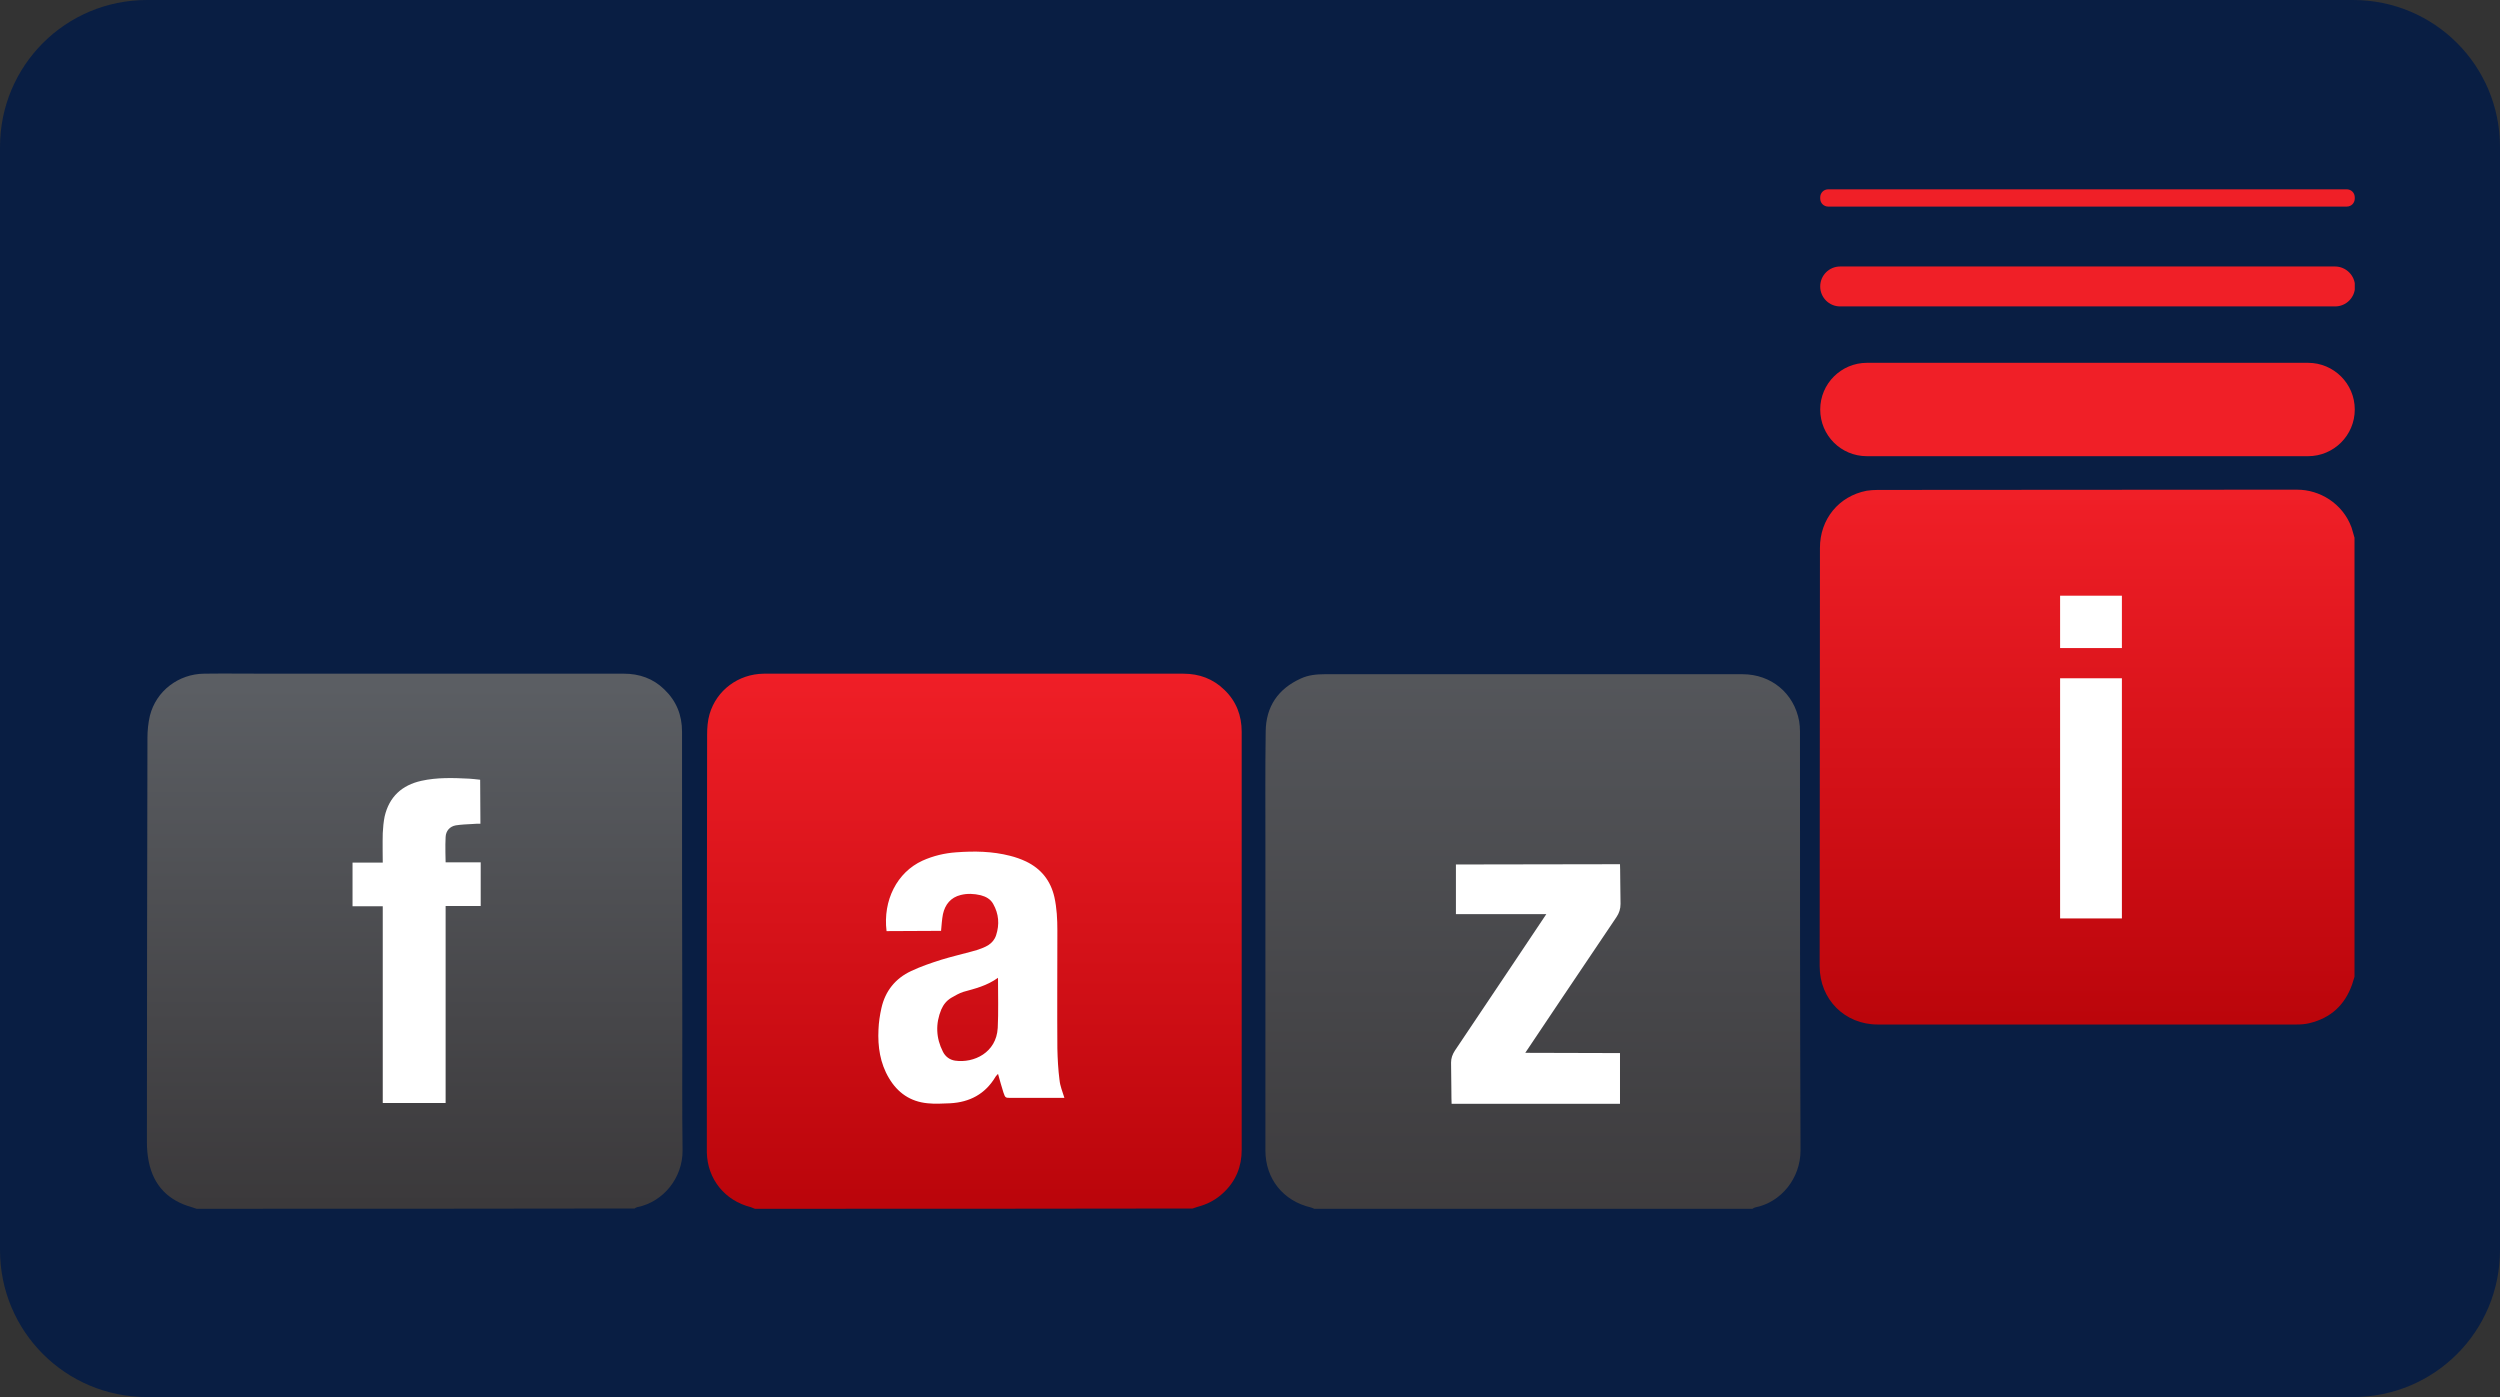 <?xml version="1.0" encoding="UTF-8" standalone="no"?> <svg xmlns:dc="http://purl.org/dc/elements/1.1/" xmlns:cc="http://creativecommons.org/ns#" xmlns:rdf="http://www.w3.org/1999/02/22-rdf-syntax-ns#" xmlns:svg="http://www.w3.org/2000/svg" xmlns="http://www.w3.org/2000/svg" xmlns:xlink="http://www.w3.org/1999/xlink" xmlns:sodipodi="http://sodipodi.sourceforge.net/DTD/sodipodi-0.dtd" xmlns:inkscape="http://www.inkscape.org/namespaces/inkscape" id="svg8" version="1.1" viewBox="0 0 68 38" height="38" width="68"><rect x="0" y="0" width="68" height="38" fill="#333333" stroke="none"/><defs id="defs2"><clipPath id="a" transform="translate(-0)"><rect width="174.271" height="174.274" fill="none" id="rect844"></rect></clipPath><style id="style834">.h{fill:#fff;}.i{fill:#ed1b31;}.j{fill:url(#c);}.k{fill:#d61f2b;}.l{fill:url(#f);}.m{fill:#c72031;}.n{fill:url(#g);}.o{fill:url(#b);}.p{fill:url(#d);}.q{fill:url(#e);}.r{fill:#e31d2f;}</style><linearGradient gradientUnits="userSpaceOnUse" gradientTransform="translate(0 22) scale(1 -1)" y2="8.946" x2="-3.247" y1="6.612" x1="3.979" id="b"><stop id="stop836" stop-color="#b31f24" offset="0"></stop><stop id="stop838" stop-color="#ce2029" offset="1"></stop></linearGradient><linearGradient gradientUnits="userSpaceOnUse" gradientTransform="matrix(0.838,0,0,-0.838,3.832,29.055)" y2="14.006" x2="-2.665" y1="17.883" x1="3.545" id="c"><stop id="stop841" stop-color="#b51f26" offset="0"></stop><stop id="stop843" stop-color="#df1e2d" offset="1"></stop></linearGradient><linearGradient gradientUnits="userSpaceOnUse" gradientTransform="matrix(1,0,0,-1,0,22)" y2="17.77" x2="13.925" y1="11.973" x1="13.925" id="d"><stop id="stop846" stop-color="#eb1b33" offset="0"></stop><stop id="stop848" stop-color="#d5202a" offset="1"></stop></linearGradient><linearGradient gradientUnits="userSpaceOnUse" gradientTransform="matrix(1,0,0,-1,0,22)" y2="22.66" x2="4.367" y1="16.525" x1="7.829" id="e"><stop id="stop851" stop-color="#9c1c20" offset="0"></stop><stop id="stop853" stop-color="#a21e22" offset="1"></stop></linearGradient><linearGradient gradientUnits="userSpaceOnUse" gradientTransform="matrix(1,0,0,-1,0,22)" y2="12.141" x2="9.786" y1="16.783" x1="8.305" id="f"><stop id="stop856" stop-color="#ae1f24" offset="0"></stop><stop id="stop858" stop-color="#d81f2b" offset="1"></stop></linearGradient><linearGradient xlink:href="#b" y2="6.114" x2="13.943" y1="11.967" x1="13.943" id="g"></linearGradient><linearGradient gradientUnits="userSpaceOnUse" y2="25.126" x2="140.624" y1="63.285" x1="140.624" id="paint0_linear"><stop id="stop28" stop-color="#BB050B"></stop><stop id="stop30" stop-color="#F01F27" offset="1"></stop></linearGradient><linearGradient gradientUnits="userSpaceOnUse" y2="25.126" x2="140.634" y1="63.285" x1="140.634" id="paint1_linear"><stop id="stop33" stop-color="#BB050B"></stop><stop id="stop35" stop-color="#F01F27" offset="1"></stop></linearGradient><linearGradient gradientUnits="userSpaceOnUse" y2="25.126" x2="140.634" y1="63.285" x1="140.634" id="paint2_linear"><stop id="stop38" stop-color="#BB050B"></stop><stop id="stop40" stop-color="#F01F27" offset="1"></stop></linearGradient><linearGradient gradientUnits="userSpaceOnUse" y2="25.126" x2="140.634" y1="63.285" x1="140.634" id="paint3_linear"><stop id="stop43" stop-color="#BB050B"></stop><stop id="stop45" stop-color="#F01F27" offset="1"></stop></linearGradient><linearGradient gradientUnits="userSpaceOnUse" y2="39.036" x2="19.405" y1="76.582" x1="19.405" id="paint4_linear"><stop id="stop48" stop-color="#3B393B"></stop><stop id="stop50" stop-color="#5B5E63" offset="1"></stop></linearGradient><linearGradient gradientUnits="userSpaceOnUse" y2="26.784" x2="100.438" y1="80.884" x1="100.438" id="paint5_linear"><stop id="stop53" stop-color="#3B393B"></stop><stop id="stop55" stop-color="#5B5E63" offset="1"></stop></linearGradient><linearGradient gradientUnits="userSpaceOnUse" y2="37.639" x2="59.941" y1="76.191" x1="59.941" id="paint6_linear"><stop id="stop58" stop-color="#BB050B"></stop><stop id="stop60" stop-color="#F01F27" offset="1"></stop></linearGradient><clipPath id="clip0"><rect y="0" x="0" id="rect63" fill="#ffffff" height="80" width="160"></rect></clipPath></defs><g id="layer1"><g id="g945"><path id="rect833" style="fill:#091e43;fill-opacity:1;fill-rule:evenodd;stroke-width:0.997;stroke-linecap:square;paint-order:stroke fill markers" d="m 4,0 h 60 c 2.216,0 4,1.784 4,4 v 30 c 0,2.216 -1.784,4 -4,4 H 4 C 1.784,38 0,36.216 0,34 V 4 C 0,1.784 1.784,0 4,0 Z"></path><g style="fill:none" id="g928" transform="matrix(1.385,0,0,1.385,-15.869,5.148)"><g clip-path="url(#clip0)" id="g26" transform="matrix(0.271,0,0,0.271,14.343,-0.812)" style="stroke-width:3.694"><path d="m 155.835,24.765 c -10.13,0.02 -20.259,0 -30.408,0.02 -0.274,0 -0.528,0.019 -0.802,0.059 -2.014,0.391 -3.383,2.053 -3.383,4.146 0,10.11 -0.02,20.201 -0.02,30.311 0,2.405 1.819,4.224 4.205,4.224 10.11,0 20.239,0 30.349,0 0.313,0 0.626,-0.02 0.939,-0.098 1.545,-0.371 2.562,-1.31 3.09,-2.796 0.058,-0.196 0.117,-0.371 0.176,-0.567 0,-10.599 0,-21.217 0,-31.816 -0.079,-0.254 -0.137,-0.508 -0.216,-0.743 -0.645,-1.76 -2.327,-2.738 -3.93,-2.738 z" fill="url(#paint0_linear)" id="path2" style="fill:url(#paint0_linear);stroke-width:13.645"></path><path d="m 159.414,3 h -37.566 c -0.332,0 -0.586,0.254 -0.586,0.587 v 0.078 c 0,0.332 0.254,0.587 0.586,0.587 h 37.566 c 0.332,0 0.586,-0.254 0.586,-0.587 V 3.587 C 160,3.254 159.746,3 159.414,3 Z" fill="url(#paint1_linear)" id="path4" style="fill:url(#paint1_linear);stroke-width:13.645"></path><path d="m 158.573,8.593 h -35.864 c -0.802,0 -1.447,0.645 -1.447,1.447 0,0.802 0.645,1.447 1.447,1.447 h 35.864 c 0.802,0 1.447,-0.645 1.447,-1.447 0,-0.802 -0.665,-1.447 -1.447,-1.447 z" fill="url(#paint2_linear)" id="path6" style="fill:url(#paint2_linear);stroke-width:13.645"></path><path d="m 156.617,15.574 h -31.972 c -1.858,0 -3.383,1.506 -3.383,3.383 0,1.877 1.505,3.383 3.383,3.383 h 31.972 c 1.858,0 3.383,-1.506 3.383,-3.383 0,-1.877 -1.525,-3.383 -3.383,-3.383 z" fill="url(#paint3_linear)" id="path8" style="fill:url(#paint3_linear);stroke-width:13.645"></path><path d="M 3.598,76.879 C 3.481,76.84 3.363,76.801 3.246,76.762 1.564,76.293 0.489,75.217 0.137,73.477 0.039,73.007 0,72.519 0,72.03 0,62.272 0.02,52.514 0.039,42.736 c 0,-0.528 0.059,-1.075 0.176,-1.584 0.45,-1.799 2.073,-3.031 3.931,-3.051 1.506,-0.02 3.011,0 4.498,0 8.643,0 17.267,0 25.911,0 1.134,0 2.131,0.352 2.933,1.134 0.88,0.841 1.291,1.858 1.291,3.07 0,7.177 0,14.354 0.02,21.55 0,2.933 -0.02,5.847 0.019,8.78 0.02,2.014 -1.408,3.755 -3.285,4.126 -0.078,0.019 -0.137,0.059 -0.196,0.098 -10.579,0.02 -21.159,0.02 -31.738,0.02 z" fill="url(#paint4_linear)" id="path10" style="fill:url(#paint4_linear);stroke-width:13.645"></path><path d="m 84.595,76.879 c -0.078,-0.039 -0.176,-0.078 -0.254,-0.098 -1.995,-0.469 -3.285,-2.073 -3.285,-4.126 0,-7.392 0,-14.803 0,-22.195 0,-2.718 -0.019,-5.436 0.02,-8.174 0.019,-1.799 0.899,-3.09 2.542,-3.833 0.548,-0.254 1.134,-0.313 1.74,-0.313 7.939,0 15.898,0 23.838,0 2.151,0 4.282,0 6.433,0 2.073,0 3.735,1.369 4.107,3.403 0.039,0.235 0.059,0.489 0.059,0.743 0,10.13 0,20.24 0.039,30.369 0,2.014 -1.408,3.755 -3.286,4.126 -0.078,0.019 -0.136,0.059 -0.195,0.098 -10.599,0 -21.178,0 -31.758,0 z" fill="url(#paint5_linear)" id="path12" style="fill:url(#paint5_linear);stroke-width:13.645"></path><path d="M 44.058,76.879 C 43.96,76.84 43.862,76.801 43.764,76.762 41.887,76.293 40.616,74.728 40.577,72.792 c 0,-0.137 0,-0.274 0,-0.43 0,-9.954 0,-19.907 0.02,-29.841 0,-0.489 0.039,-1.017 0.176,-1.486 0.508,-1.74 2.092,-2.914 3.931,-2.933 3.285,0 6.571,0 9.856,0 6.844,0 13.708,0 20.552,0 1.154,0 2.151,0.371 2.972,1.173 0.86,0.821 1.252,1.858 1.252,3.031 0,4.635 0,9.269 0,13.884 0,5.476 0,10.951 0,16.426 0,1.193 -0.411,2.229 -1.291,3.07 -0.548,0.528 -1.173,0.86 -1.916,1.056 -0.117,0.039 -0.235,0.078 -0.352,0.117 -10.579,0.02 -21.139,0.02 -31.718,0.02 z" fill="url(#paint6_linear)" id="path14" style="fill:url(#paint6_linear);stroke-width:13.645"></path><path d="M 17.091,69.233 V 54.958 h -2.19 v -3.168 c 0.352,0 1.799,0 2.19,0 0,0 -0.02,-1.564 0,-2.131 0.019,-0.411 0.059,-0.821 0.137,-1.212 0.332,-1.428 1.252,-2.268 2.659,-2.581 1.134,-0.254 2.308,-0.215 3.461,-0.157 0.254,0.02 0.489,0.039 0.802,0.078 l 0.019,3.188 c -0.215,0 -0.391,0 -0.567,0.019 -0.411,0.02 -0.821,0.039 -1.212,0.098 -0.45,0.078 -0.724,0.411 -0.743,0.841 -0.039,0.587 0,1.838 0,1.838 h 2.542 v 3.168 H 21.647 V 69.213 H 17.091 Z" fill="#ffffff" id="path16" style="stroke-width:13.645"></path><path d="m 143.124,32.45 h -4.478 v 3.794 h 4.478 z" fill="#ffffff" id="path18" style="stroke-width:13.645"></path><path d="m 143.124,38.434 h -4.478 v 17.404 h 4.478 z" fill="#ffffff" id="path20" style="stroke-width:13.645"></path><path d="m 106.752,65.596 -6.864,-0.019 c 0.156,-0.235 4.517,-6.747 6.609,-9.836 0.196,-0.293 0.294,-0.587 0.294,-0.958 -0.02,-0.821 -0.02,-2.738 -0.039,-2.875 l -11.89,0.02 c 0,1.173 0,2.347 0,3.598 2.171,0 4.322,0 6.551,0 -0.156,0.235 -4.537,6.786 -6.629,9.895 -0.176,0.274 -0.274,0.548 -0.274,0.86 0.02,0.821 0.02,2.855 0.039,2.992 h 12.203 z" fill="#ffffff" id="path22" style="stroke-width:13.645"></path><path d="m 66.135,67.552 c -0.098,-0.763 -0.137,-1.525 -0.156,-2.288 -0.02,-2.855 0,-5.691 0,-8.546 0,-0.821 -0.039,-1.623 -0.215,-2.425 -0.274,-1.193 -0.958,-2.053 -2.053,-2.581 -0.372,-0.176 -0.763,-0.313 -1.154,-0.411 -1.291,-0.333 -2.601,-0.352 -3.911,-0.254 -0.841,0.059 -1.662,0.254 -2.444,0.606 -1.838,0.841 -2.875,2.875 -2.601,5.104 l 3.95,-0.019 c 0.039,-0.411 0.059,-0.802 0.137,-1.212 0.156,-0.704 0.567,-1.212 1.291,-1.388 0.469,-0.117 0.958,-0.098 1.447,0.019 0.372,0.098 0.704,0.274 0.9,0.626 0.411,0.724 0.469,1.486 0.215,2.268 -0.215,0.665 -0.802,0.88 -1.388,1.075 -0.137,0.039 -0.274,0.078 -0.411,0.117 -0.724,0.196 -1.467,0.372 -2.171,0.587 -0.743,0.235 -1.486,0.489 -2.19,0.821 -1.134,0.528 -1.877,1.447 -2.151,2.679 -0.117,0.508 -0.196,1.056 -0.215,1.564 -0.059,1.232 0.117,2.444 0.763,3.52 0.626,1.056 1.545,1.701 2.796,1.819 0.547,0.059 1.095,0.019 1.643,0 1.408,-0.078 2.523,-0.665 3.266,-1.897 0.039,-0.078 0.117,-0.137 0.196,-0.235 0.137,0.489 0.254,0.919 0.391,1.349 0.137,0.411 0.156,0.391 0.567,0.391 h 3.852 c -0.137,-0.45 -0.313,-0.86 -0.352,-1.291 z m -4.478,-3.774 c -0.098,1.78 -1.721,2.562 -3.09,2.366 -0.391,-0.059 -0.704,-0.293 -0.88,-0.645 -0.508,-0.997 -0.547,-2.034 -0.117,-3.07 0.156,-0.352 0.391,-0.645 0.724,-0.841 0.274,-0.156 0.567,-0.332 0.88,-0.43 0.841,-0.235 1.682,-0.43 2.503,-1.017 0,1.291 0.039,2.464 -0.019,3.637 z" fill="#ffffff" id="path24" style="stroke-width:13.645"></path></g></g></g></g><style id="style974" type="text/css"> .st0{fill:#730A13;} .st1{fill:#990E19;} .st2{fill:#BF1220;} .st3{fill:#E61626;} .st4{fill:#FFFFFF;} </style></svg> 